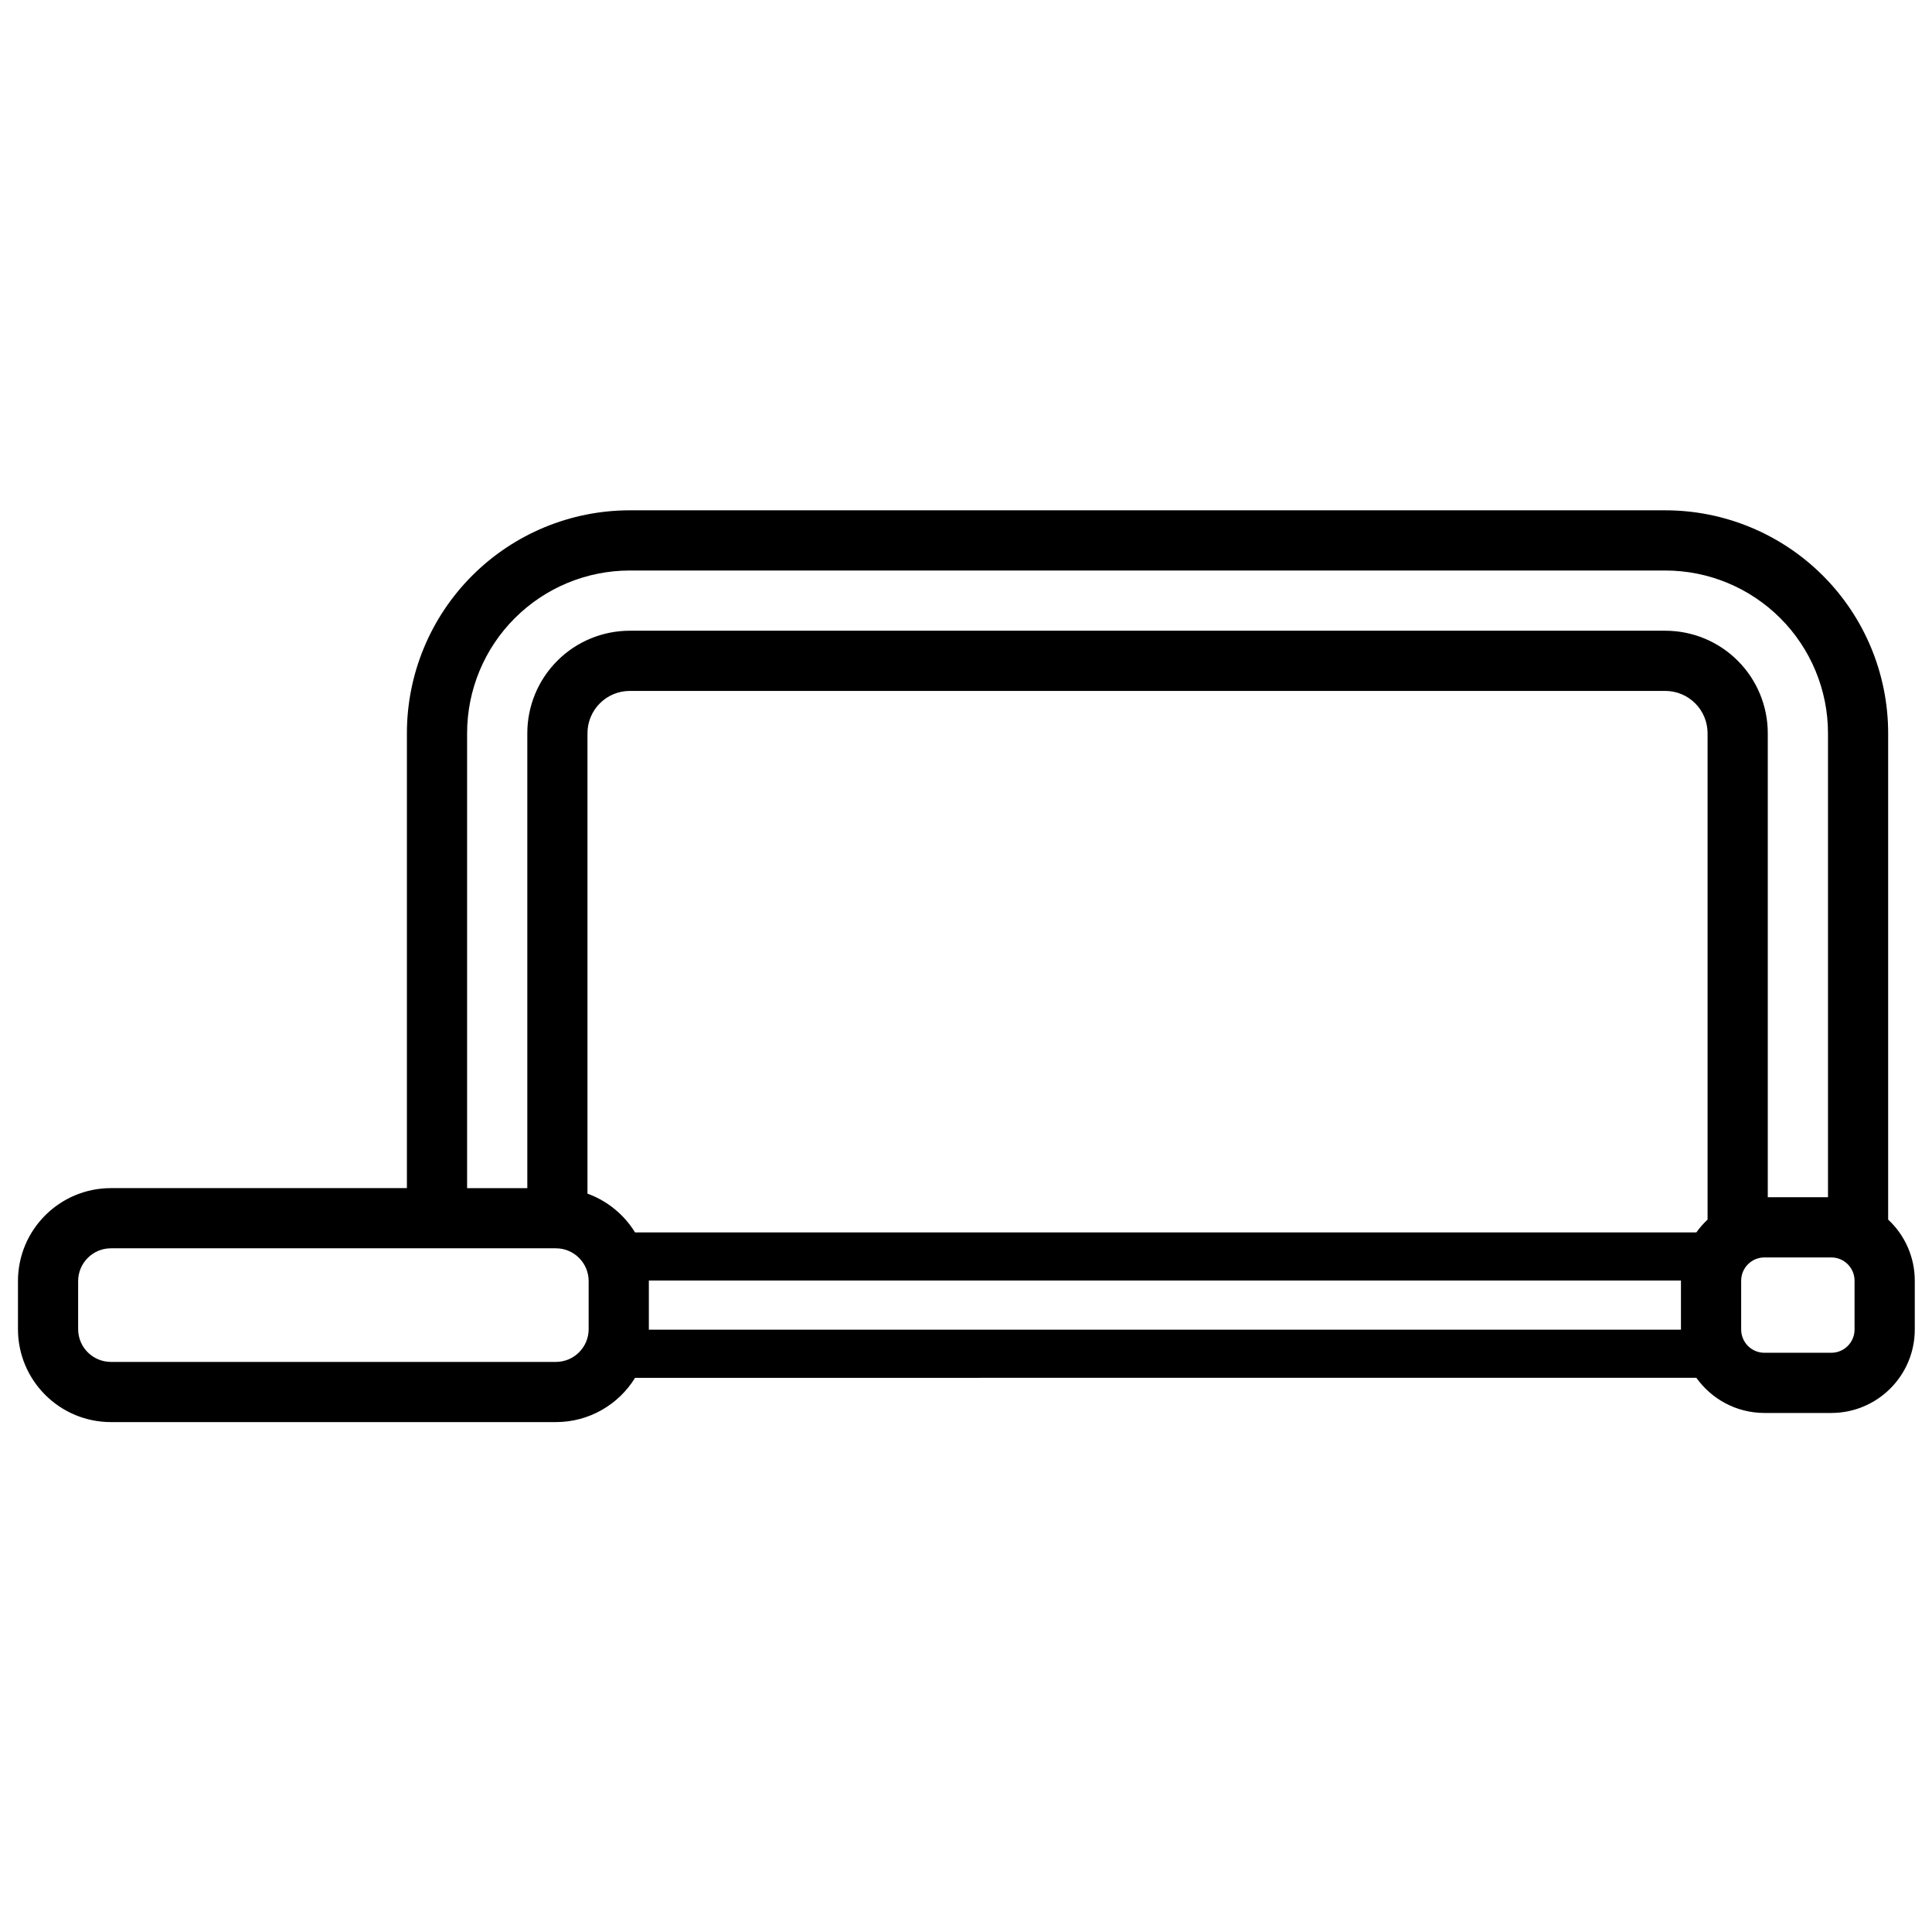 <?xml version="1.0" encoding="UTF-8"?>
<!-- Uploaded to: ICON Repo, www.svgrepo.com, Generator: ICON Repo Mixer Tools -->
<svg width="800px" height="800px" version="1.1" viewBox="144 144 512 512" xmlns="http://www.w3.org/2000/svg">
 <defs>
  <clipPath id="a">
   <path d="m148.09 279h503.81v242h-503.81z"/>
  </clipPath>
 </defs>
 <g clip-path="url(#a)">
  <path d="m312.3 509.14c-4.332 7.043-12.117 11.73-20.992 11.73h-117.9c-13.613 0-24.648-11.035-24.648-24.641v-12.719c0-13.613 11.035-24.645 24.648-24.645h78.426v-120.55c0-15.668 6.227-30.699 17.305-41.77 11.074-11.078 26.094-17.305 41.77-17.305h274.4c15.668 0 30.688 6.227 41.77 17.305 11.078 11.07 17.301 26.102 17.301 41.77v128.89c4.336 4.035 7.055 9.801 7.055 16.195v12.93c0 12.215-9.91 22.121-22.121 22.121h-17.719c-7.441 0-14.027-3.684-18.039-9.316zm-20.992-34.328c4.801 0 8.691 3.898 8.691 8.699v12.719c0 4.801-3.891 8.691-8.691 8.691h-117.9c-4.809 0-8.699-3.891-8.699-8.691v-12.719c0-4.801 3.891-8.699 8.699-8.699h117.9zm314.12 8.594c0-3.41 2.758-6.172 6.164-6.172h17.719c3.406 0 6.164 2.762 6.164 6.172v12.93c0 3.41-2.758 6.164-6.164 6.164h-17.719c-3.406 0-6.164-2.754-6.164-6.164v-12.93zm-15.957-0.047h-273.52v0.152 12.719 0.145h273.52zm4.082-12.758c0.875-1.23 1.867-2.363 2.973-3.391v-128.89c0-2.981-1.18-5.828-3.285-7.934-2.106-2.106-4.953-3.285-7.934-3.285h-274.4c-2.981 0-5.828 1.18-7.934 3.285-2.106 2.106-3.285 4.953-3.285 7.934v122.01c5.277 1.906 9.711 5.566 12.609 10.273zm-309.81-11.734v-120.55c0-7.207 2.856-14.121 7.957-19.211 5.09-5.102 12.004-7.957 19.211-7.957h274.4c7.207 0 14.121 2.856 19.211 7.957 5.094 5.09 7.957 12.004 7.957 19.211v122.96h15.957v-122.96c0-11.441-4.551-22.406-12.637-30.492-8.086-8.082-19.047-12.633-30.488-12.633h-274.4c-11.441 0-22.406 4.551-30.488 12.633-8.094 8.086-12.637 19.051-12.637 30.492v120.55z" fill-rule="evenodd"/>
 </g>
</svg>